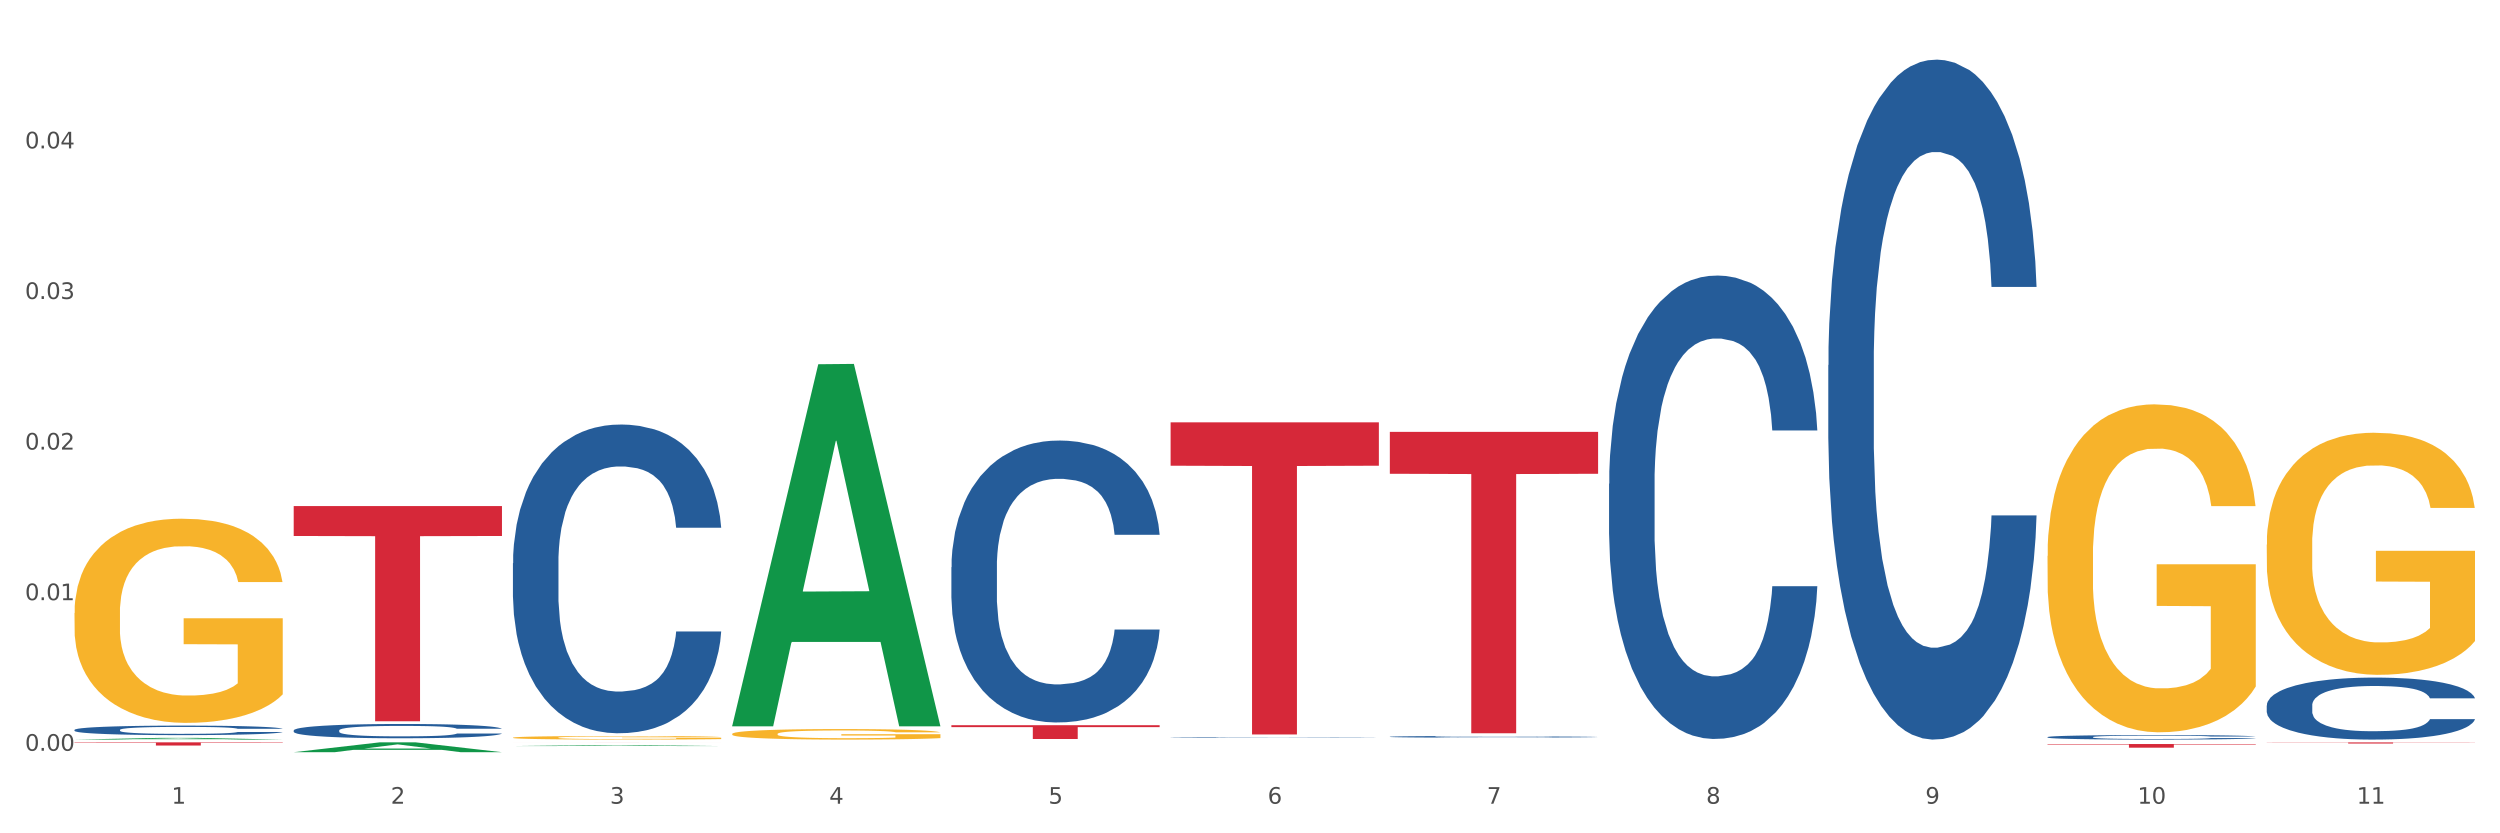 <?xml version="1.0" encoding="utf-8" standalone="no"?>
<!DOCTYPE svg PUBLIC "-//W3C//DTD SVG 1.1//EN"
  "http://www.w3.org/Graphics/SVG/1.1/DTD/svg11.dtd">
<svg xmlns:xlink="http://www.w3.org/1999/xlink" width="1080pt" height="360pt" viewBox="0 0 1080 360" xmlns="http://www.w3.org/2000/svg" version="1.1">
 <rect x="0" y="0" width="1080" height="360" fill="#333333" stroke="none"/>
 <defs>
  <style type="text/css">*{stroke-linejoin: round; stroke-linecap: butt}</style>
 </defs>
 <g id="figure_1">
  <g id="patch_1">
   <path d="M 0 360 
L 1080 360 
L 1080 0 
L 0 0 
z
" style="fill: #ffffff; stroke: #ffffff; stroke-linejoin: miter"/>
  </g>
  <g id="axes_1">
   <g id="matplotlib.axis_1">
    <g id="xtick_1">
     <g id="text_1">
      <!-- 1 -->
      <g style="fill: #4d4d4d" transform="translate(74.106 347.204) scale(0.096 -0.096)">
       <defs>
        <path id="DejaVuSans-31" d="M 794 531 
L 1825 531 
L 1825 4091 
L 703 3866 
L 703 4441 
L 1819 4666 
L 2450 4666 
L 2450 531 
L 3481 531 
L 3481 0 
L 794 0 
L 794 531 
z
" transform="scale(0.016)"/>
       </defs>
       <use xlink:href="#DejaVuSans-31"/>
      </g>
     </g>
    </g>
    <g id="xtick_2">
     <g id="text_2">
      <!-- 2 -->
      <g style="fill: #4d4d4d" transform="translate(168.812 347.204) scale(0.096 -0.096)">
       <defs>
        <path id="DejaVuSans-32" d="M 1228 531 
L 3431 531 
L 3431 0 
L 469 0 
L 469 531 
Q 828 903 1448 1529 
Q 2069 2156 2228 2338 
Q 2531 2678 2651 2914 
Q 2772 3150 2772 3378 
Q 2772 3750 2511 3984 
Q 2250 4219 1831 4219 
Q 1534 4219 1204 4116 
Q 875 4013 500 3803 
L 500 4441 
Q 881 4594 1212 4672 
Q 1544 4750 1819 4750 
Q 2544 4750 2975 4387 
Q 3406 4025 3406 3419 
Q 3406 3131 3298 2873 
Q 3191 2616 2906 2266 
Q 2828 2175 2409 1742 
Q 1991 1309 1228 531 
z
" transform="scale(0.016)"/>
       </defs>
       <use xlink:href="#DejaVuSans-32"/>
      </g>
     </g>
    </g>
    <g id="xtick_3">
     <g id="text_3">
      <!-- 3 -->
      <g style="fill: #4d4d4d" transform="translate(263.517 347.204) scale(0.096 -0.096)">
       <defs>
        <path id="DejaVuSans-33" d="M 2597 2516 
Q 3050 2419 3304 2112 
Q 3559 1806 3559 1356 
Q 3559 666 3084 287 
Q 2609 -91 1734 -91 
Q 1441 -91 1130 -33 
Q 819 25 488 141 
L 488 750 
Q 750 597 1062 519 
Q 1375 441 1716 441 
Q 2309 441 2620 675 
Q 2931 909 2931 1356 
Q 2931 1769 2642 2001 
Q 2353 2234 1838 2234 
L 1294 2234 
L 1294 2753 
L 1863 2753 
Q 2328 2753 2575 2939 
Q 2822 3125 2822 3475 
Q 2822 3834 2567 4026 
Q 2313 4219 1838 4219 
Q 1578 4219 1281 4162 
Q 984 4106 628 3988 
L 628 4550 
Q 988 4650 1302 4700 
Q 1616 4750 1894 4750 
Q 2613 4750 3031 4423 
Q 3450 4097 3450 3541 
Q 3450 3153 3228 2886 
Q 3006 2619 2597 2516 
z
" transform="scale(0.016)"/>
       </defs>
       <use xlink:href="#DejaVuSans-33"/>
      </g>
     </g>
    </g>
    <g id="xtick_4">
     <g id="text_4">
      <!-- 4 -->
      <g style="fill: #4d4d4d" transform="translate(358.223 347.204) scale(0.096 -0.096)">
       <defs>
        <path id="DejaVuSans-34" d="M 2419 4116 
L 825 1625 
L 2419 1625 
L 2419 4116 
z
M 2253 4666 
L 3047 4666 
L 3047 1625 
L 3713 1625 
L 3713 1100 
L 3047 1100 
L 3047 0 
L 2419 0 
L 2419 1100 
L 313 1100 
L 313 1709 
L 2253 4666 
z
" transform="scale(0.016)"/>
       </defs>
       <use xlink:href="#DejaVuSans-34"/>
      </g>
     </g>
    </g>
    <g id="xtick_5">
     <g id="text_5">
      <!-- 5 -->
      <g style="fill: #4d4d4d" transform="translate(452.928 347.204) scale(0.096 -0.096)">
       <defs>
        <path id="DejaVuSans-35" d="M 691 4666 
L 3169 4666 
L 3169 4134 
L 1269 4134 
L 1269 2991 
Q 1406 3038 1543 3061 
Q 1681 3084 1819 3084 
Q 2600 3084 3056 2656 
Q 3513 2228 3513 1497 
Q 3513 744 3044 326 
Q 2575 -91 1722 -91 
Q 1428 -91 1123 -41 
Q 819 9 494 109 
L 494 744 
Q 775 591 1075 516 
Q 1375 441 1709 441 
Q 2250 441 2565 725 
Q 2881 1009 2881 1497 
Q 2881 1984 2565 2268 
Q 2250 2553 1709 2553 
Q 1456 2553 1204 2497 
Q 953 2441 691 2322 
L 691 4666 
z
" transform="scale(0.016)"/>
       </defs>
       <use xlink:href="#DejaVuSans-35"/>
      </g>
     </g>
    </g>
    <g id="xtick_6">
     <g id="text_6">
      <!-- 6 -->
      <g style="fill: #4d4d4d" transform="translate(547.634 347.204) scale(0.096 -0.096)">
       <defs>
        <path id="DejaVuSans-36" d="M 2113 2584 
Q 1688 2584 1439 2293 
Q 1191 2003 1191 1497 
Q 1191 994 1439 701 
Q 1688 409 2113 409 
Q 2538 409 2786 701 
Q 3034 994 3034 1497 
Q 3034 2003 2786 2293 
Q 2538 2584 2113 2584 
z
M 3366 4563 
L 3366 3988 
Q 3128 4100 2886 4159 
Q 2644 4219 2406 4219 
Q 1781 4219 1451 3797 
Q 1122 3375 1075 2522 
Q 1259 2794 1537 2939 
Q 1816 3084 2150 3084 
Q 2853 3084 3261 2657 
Q 3669 2231 3669 1497 
Q 3669 778 3244 343 
Q 2819 -91 2113 -91 
Q 1303 -91 875 529 
Q 447 1150 447 2328 
Q 447 3434 972 4092 
Q 1497 4750 2381 4750 
Q 2619 4750 2861 4703 
Q 3103 4656 3366 4563 
z
" transform="scale(0.016)"/>
       </defs>
       <use xlink:href="#DejaVuSans-36"/>
      </g>
     </g>
    </g>
    <g id="xtick_7">
     <g id="text_7">
      <!-- 7 -->
      <g style="fill: #4d4d4d" transform="translate(642.339 347.204) scale(0.096 -0.096)">
       <defs>
        <path id="DejaVuSans-37" d="M 525 4666 
L 3525 4666 
L 3525 4397 
L 1831 0 
L 1172 0 
L 2766 4134 
L 525 4134 
L 525 4666 
z
" transform="scale(0.016)"/>
       </defs>
       <use xlink:href="#DejaVuSans-37"/>
      </g>
     </g>
    </g>
    <g id="xtick_8">
     <g id="text_8">
      <!-- 8 -->
      <g style="fill: #4d4d4d" transform="translate(737.044 347.204) scale(0.096 -0.096)">
       <defs>
        <path id="DejaVuSans-38" d="M 2034 2216 
Q 1584 2216 1326 1975 
Q 1069 1734 1069 1313 
Q 1069 891 1326 650 
Q 1584 409 2034 409 
Q 2484 409 2743 651 
Q 3003 894 3003 1313 
Q 3003 1734 2745 1975 
Q 2488 2216 2034 2216 
z
M 1403 2484 
Q 997 2584 770 2862 
Q 544 3141 544 3541 
Q 544 4100 942 4425 
Q 1341 4750 2034 4750 
Q 2731 4750 3128 4425 
Q 3525 4100 3525 3541 
Q 3525 3141 3298 2862 
Q 3072 2584 2669 2484 
Q 3125 2378 3379 2068 
Q 3634 1759 3634 1313 
Q 3634 634 3220 271 
Q 2806 -91 2034 -91 
Q 1263 -91 848 271 
Q 434 634 434 1313 
Q 434 1759 690 2068 
Q 947 2378 1403 2484 
z
M 1172 3481 
Q 1172 3119 1398 2916 
Q 1625 2713 2034 2713 
Q 2441 2713 2670 2916 
Q 2900 3119 2900 3481 
Q 2900 3844 2670 4047 
Q 2441 4250 2034 4250 
Q 1625 4250 1398 4047 
Q 1172 3844 1172 3481 
z
" transform="scale(0.016)"/>
       </defs>
       <use xlink:href="#DejaVuSans-38"/>
      </g>
     </g>
    </g>
    <g id="xtick_9">
     <g id="text_9">
      <!-- 9 -->
      <g style="fill: #4d4d4d" transform="translate(831.75 347.204) scale(0.096 -0.096)">
       <defs>
        <path id="DejaVuSans-39" d="M 703 97 
L 703 672 
Q 941 559 1184 500 
Q 1428 441 1663 441 
Q 2288 441 2617 861 
Q 2947 1281 2994 2138 
Q 2813 1869 2534 1725 
Q 2256 1581 1919 1581 
Q 1219 1581 811 2004 
Q 403 2428 403 3163 
Q 403 3881 828 4315 
Q 1253 4750 1959 4750 
Q 2769 4750 3195 4129 
Q 3622 3509 3622 2328 
Q 3622 1225 3098 567 
Q 2575 -91 1691 -91 
Q 1453 -91 1209 -44 
Q 966 3 703 97 
z
M 1959 2075 
Q 2384 2075 2632 2365 
Q 2881 2656 2881 3163 
Q 2881 3666 2632 3958 
Q 2384 4250 1959 4250 
Q 1534 4250 1286 3958 
Q 1038 3666 1038 3163 
Q 1038 2656 1286 2365 
Q 1534 2075 1959 2075 
z
" transform="scale(0.016)"/>
       </defs>
       <use xlink:href="#DejaVuSans-39"/>
      </g>
     </g>
    </g>
    <g id="xtick_10">
     <g id="text_10">
      <!-- 10 -->
      <g style="fill: #4d4d4d" transform="translate(923.401 347.204) scale(0.096 -0.096)">
       <defs>
        <path id="DejaVuSans-30" d="M 2034 4250 
Q 1547 4250 1301 3770 
Q 1056 3291 1056 2328 
Q 1056 1369 1301 889 
Q 1547 409 2034 409 
Q 2525 409 2770 889 
Q 3016 1369 3016 2328 
Q 3016 3291 2770 3770 
Q 2525 4250 2034 4250 
z
M 2034 4750 
Q 2819 4750 3233 4129 
Q 3647 3509 3647 2328 
Q 3647 1150 3233 529 
Q 2819 -91 2034 -91 
Q 1250 -91 836 529 
Q 422 1150 422 2328 
Q 422 3509 836 4129 
Q 1250 4750 2034 4750 
z
" transform="scale(0.016)"/>
       </defs>
       <use xlink:href="#DejaVuSans-31"/>
       <use xlink:href="#DejaVuSans-30" transform="translate(63.623 0)"/>
      </g>
     </g>
    </g>
    <g id="xtick_11">
     <g id="text_11">
      <!-- 11 -->
      <g style="fill: #4d4d4d" transform="translate(1018.107 347.204) scale(0.096 -0.096)">
       <use xlink:href="#DejaVuSans-31"/>
       <use xlink:href="#DejaVuSans-31" transform="translate(63.623 0)"/>
      </g>
     </g>
    </g>
    <g id="xtick_12"/>
    <g id="xtick_13"/>
    <g id="xtick_14"/>
    <g id="xtick_15"/>
    <g id="xtick_16"/>
    <g id="xtick_17"/>
    <g id="xtick_18"/>
    <g id="xtick_19"/>
    <g id="xtick_20"/>
    <g id="xtick_21"/>
   </g>
   <g id="matplotlib.axis_2">
    <g id="ytick_1">
     <g id="text_12">
      <!-- 0.00 -->
      <g style="fill: #4d4d4d" transform="translate(10.8 324.331) scale(0.096 -0.096)">
       <defs>
        <path id="DejaVuSans-2e" d="M 684 794 
L 1344 794 
L 1344 0 
L 684 0 
L 684 794 
z
" transform="scale(0.016)"/>
       </defs>
       <use xlink:href="#DejaVuSans-30"/>
       <use xlink:href="#DejaVuSans-2e" transform="translate(63.623 0)"/>
       <use xlink:href="#DejaVuSans-30" transform="translate(95.41 0)"/>
       <use xlink:href="#DejaVuSans-30" transform="translate(159.033 0)"/>
      </g>
     </g>
    </g>
    <g id="ytick_2">
     <g id="text_13">
      <!-- 0.01 -->
      <g style="fill: #4d4d4d" transform="translate(10.8 259.275) scale(0.096 -0.096)">
       <use xlink:href="#DejaVuSans-30"/>
       <use xlink:href="#DejaVuSans-2e" transform="translate(63.623 0)"/>
       <use xlink:href="#DejaVuSans-30" transform="translate(95.41 0)"/>
       <use xlink:href="#DejaVuSans-31" transform="translate(159.033 0)"/>
      </g>
     </g>
    </g>
    <g id="ytick_3">
     <g id="text_14">
      <!-- 0.02 -->
      <g style="fill: #4d4d4d" transform="translate(10.8 194.219) scale(0.096 -0.096)">
       <use xlink:href="#DejaVuSans-30"/>
       <use xlink:href="#DejaVuSans-2e" transform="translate(63.623 0)"/>
       <use xlink:href="#DejaVuSans-30" transform="translate(95.41 0)"/>
       <use xlink:href="#DejaVuSans-32" transform="translate(159.033 0)"/>
      </g>
     </g>
    </g>
    <g id="ytick_4">
     <g id="text_15">
      <!-- 0.03 -->
      <g style="fill: #4d4d4d" transform="translate(10.8 129.163) scale(0.096 -0.096)">
       <use xlink:href="#DejaVuSans-30"/>
       <use xlink:href="#DejaVuSans-2e" transform="translate(63.623 0)"/>
       <use xlink:href="#DejaVuSans-30" transform="translate(95.41 0)"/>
       <use xlink:href="#DejaVuSans-33" transform="translate(159.033 0)"/>
      </g>
     </g>
    </g>
    <g id="ytick_5">
     <g id="text_16">
      <!-- 0.04 -->
      <g style="fill: #4d4d4d" transform="translate(10.8 64.107) scale(0.096 -0.096)">
       <use xlink:href="#DejaVuSans-30"/>
       <use xlink:href="#DejaVuSans-2e" transform="translate(63.623 0)"/>
       <use xlink:href="#DejaVuSans-30" transform="translate(95.41 0)"/>
       <use xlink:href="#DejaVuSans-34" transform="translate(159.033 0)"/>
      </g>
     </g>
    </g>
    <g id="ytick_6"/>
    <g id="ytick_7"/>
    <g id="ytick_8"/>
    <g id="ytick_9"/>
    <g id="ytick_10"/>
   </g>
   <g id="PolyCollection_1">
    <path d="M 32.175 319.503 
L 32.268 319.502 
L 69.369 318.753 
L 84.766 318.752 
L 122.145 319.504 
L 104.337 319.504 
L 96.267 319.329 
L 57.96 319.329 
L 57.682 319.332 
L 49.891 319.504 
L 32.175 319.504 
L 32.175 319.503 
L 62.783 319.225 
L 91.444 319.224 
L 77.253 318.913 
L 77.067 318.911 
L 76.882 318.913 
L 62.691 319.224 
L 62.783 319.225 
L 32.175 319.503 
z
" clip-path="url(#p1504781ef4)" style="fill: #109648"/>
    <path d="M 884.524 318.421 
L 884.631 318.42 
L 884.631 318.369 
L 884.95 318.301 
L 886.12 318.175 
L 887.608 318.08 
L 890.161 317.969 
L 891.543 317.922 
L 893.351 317.87 
L 897.073 317.786 
L 901.327 317.714 
L 904.305 317.674 
L 906.538 317.649 
L 911.537 317.604 
L 914.408 317.585 
L 917.386 317.569 
L 919.938 317.558 
L 924.192 317.545 
L 927.595 317.54 
L 931.53 317.538 
L 934.827 317.54 
L 939.187 317.547 
L 945.568 317.569 
L 948.014 317.581 
L 951.311 317.603 
L 954.714 317.631 
L 957.479 317.66 
L 960.669 317.701 
L 963.966 317.755 
L 967.157 317.823 
L 969.39 317.886 
L 971.198 317.953 
L 972.793 318.034 
L 973.963 318.122 
L 974.495 318.195 
L 955.033 318.195 
L 954.501 318.129 
L 953.438 318.057 
L 952.374 318.008 
L 951.204 317.969 
L 949.396 317.924 
L 947.801 317.895 
L 945.143 317.861 
L 942.697 317.84 
L 940.676 317.827 
L 938.23 317.816 
L 933.019 317.806 
L 929.297 317.806 
L 926.957 317.809 
L 924.086 317.818 
L 921.64 317.831 
L 918.768 317.852 
L 916.535 317.876 
L 914.302 317.906 
L 913.026 317.928 
L 911.111 317.967 
L 909.835 317.999 
L 908.134 318.055 
L 907.176 318.095 
L 905.475 318.197 
L 904.73 318.272 
L 904.411 318.324 
L 904.199 318.382 
L 904.199 318.662 
L 904.837 318.788 
L 905.368 318.842 
L 906.219 318.903 
L 907.814 318.982 
L 910.154 319.059 
L 912.6 319.115 
L 914.621 319.149 
L 916.535 319.174 
L 918.449 319.194 
L 920.789 319.212 
L 922.703 319.222 
L 925.575 319.233 
L 928.978 319.238 
L 931.636 319.238 
L 937.06 319.229 
L 939.506 319.22 
L 941.846 319.208 
L 944.398 319.188 
L 946.419 319.167 
L 947.589 319.15 
L 949.503 319.116 
L 950.992 319.08 
L 952.268 319.039 
L 953.119 319.003 
L 954.076 318.949 
L 954.82 318.888 
L 955.033 318.856 
L 974.495 318.856 
L 974.069 318.921 
L 973.325 318.983 
L 971.836 319.068 
L 970.666 319.116 
L 968.858 319.176 
L 966.944 319.226 
L 964.285 319.282 
L 961.839 319.323 
L 959.287 319.359 
L 956.522 319.391 
L 951.523 319.436 
L 949.715 319.449 
L 945.887 319.47 
L 942.909 319.483 
L 938.549 319.495 
L 934.082 319.502 
L 929.403 319.504 
L 925.256 319.501 
L 920.683 319.49 
L 917.811 319.479 
L 914.621 319.463 
L 910.899 319.438 
L 907.389 319.407 
L 904.092 319.371 
L 901.008 319.33 
L 898.137 319.283 
L 894.415 319.206 
L 891.65 319.131 
L 889.629 319.061 
L 888.246 319.001 
L 886.864 318.926 
L 886.12 318.874 
L 884.95 318.748 
L 884.524 318.632 
L 884.524 318.421 
z
" clip-path="url(#p1504781ef4)" style="fill: #255c99"/>
    <path d="M 789.819 157.743 
L 789.925 157.475 
L 789.925 149.964 
L 790.244 139.77 
L 791.414 120.992 
L 792.903 106.774 
L 795.455 90.142 
L 796.838 83.167 
L 798.646 75.388 
L 802.368 62.779 
L 806.622 52.049 
L 809.6 46.147 
L 811.833 42.392 
L 816.831 35.685 
L 819.703 32.734 
L 822.68 30.32 
L 825.233 28.71 
L 829.487 26.833 
L 832.89 26.028 
L 836.825 25.759 
L 840.121 26.028 
L 844.482 27.101 
L 850.862 30.32 
L 853.308 32.198 
L 856.605 35.417 
L 860.008 39.709 
L 862.773 44.001 
L 865.964 50.171 
L 869.261 58.219 
L 872.451 68.413 
L 874.684 77.802 
L 876.492 87.728 
L 878.087 99.799 
L 879.257 112.944 
L 879.789 123.943 
L 860.327 123.943 
L 859.796 114.017 
L 858.732 103.287 
L 857.669 96.044 
L 856.499 90.142 
L 854.691 83.435 
L 853.096 79.143 
L 850.437 74.046 
L 847.991 70.827 
L 845.97 68.949 
L 843.524 67.34 
L 838.313 65.73 
L 834.591 65.73 
L 832.252 66.267 
L 829.38 67.608 
L 826.934 69.486 
L 824.063 72.705 
L 821.83 76.192 
L 819.596 80.753 
L 818.32 83.972 
L 816.406 89.874 
L 815.13 94.702 
L 813.428 103.018 
L 812.471 108.92 
L 810.769 124.211 
L 810.025 135.478 
L 809.706 143.257 
L 809.493 151.842 
L 809.493 193.69 
L 810.131 212.468 
L 810.663 220.516 
L 811.514 229.637 
L 813.109 241.441 
L 815.449 252.976 
L 817.895 261.292 
L 819.915 266.389 
L 821.83 270.144 
L 823.744 273.095 
L 826.083 275.778 
L 827.998 277.387 
L 830.869 278.997 
L 834.272 279.802 
L 836.931 279.802 
L 842.355 278.46 
L 844.801 277.119 
L 847.14 275.241 
L 849.693 272.29 
L 851.713 269.071 
L 852.883 266.657 
L 854.797 261.56 
L 856.286 256.195 
L 857.562 250.025 
L 858.413 244.66 
L 859.37 236.612 
L 860.115 227.491 
L 860.327 222.662 
L 879.789 222.662 
L 879.364 232.32 
L 878.619 241.709 
L 877.13 254.317 
L 875.961 261.56 
L 874.153 270.413 
L 872.238 277.924 
L 869.58 286.24 
L 867.134 292.41 
L 864.581 297.775 
L 861.816 302.604 
L 856.818 309.31 
L 855.01 311.188 
L 851.181 314.407 
L 848.204 316.285 
L 843.843 318.163 
L 839.377 319.236 
L 834.698 319.504 
L 830.55 318.968 
L 825.977 317.358 
L 823.106 315.749 
L 819.915 313.334 
L 816.193 309.579 
L 812.684 305.018 
L 809.387 299.653 
L 806.303 293.483 
L 803.431 286.508 
L 799.709 274.973 
L 796.944 263.706 
L 794.924 253.244 
L 793.541 244.391 
L 792.158 233.124 
L 791.414 225.345 
L 790.244 206.567 
L 789.819 189.13 
L 789.819 157.743 
z
" clip-path="url(#p1504781ef4)" style="fill: #255c99"/>
    <path d="M 32.175 320.684 
L 122.145 320.684 
L 122.145 320.875 
L 86.754 320.877 
L 86.754 322.061 
L 67.353 322.061 
L 67.353 320.877 
L 32.175 320.875 
L 32.175 320.685 
L 32.175 320.684 
z
" clip-path="url(#p1504781ef4)" style="fill: #d62839"/>
    <path d="M 126.88 218.624 
L 216.851 218.624 
L 216.851 231.541 
L 181.46 231.628 
L 181.46 311.576 
L 162.058 311.576 
L 162.058 231.628 
L 126.88 231.541 
L 126.88 218.711 
L 126.88 218.624 
z
" clip-path="url(#p1504781ef4)" style="fill: #d62839"/>
    <path d="M 221.586 320.684 
L 311.556 320.684 
L 311.556 320.687 
L 276.165 320.687 
L 276.165 320.705 
L 256.764 320.705 
L 256.764 320.687 
L 221.586 320.687 
L 221.586 320.684 
L 221.586 320.684 
z
" clip-path="url(#p1504781ef4)" style="fill: #d62839"/>
    <path d="M 410.997 313.289 
L 500.967 313.289 
L 500.967 314.118 
L 465.576 314.123 
L 465.576 319.251 
L 446.175 319.251 
L 446.175 314.123 
L 410.997 314.118 
L 410.997 313.295 
L 410.997 313.289 
z
" clip-path="url(#p1504781ef4)" style="fill: #d62839"/>
    <path d="M 505.702 182.448 
L 595.673 182.448 
L 595.673 201.187 
L 560.281 201.313 
L 560.281 317.288 
L 540.88 317.288 
L 540.88 201.313 
L 505.702 201.187 
L 505.702 182.575 
L 505.702 182.448 
z
" clip-path="url(#p1504781ef4)" style="fill: #d62839"/>
    <path d="M 979.23 304.752 
L 979.336 304.727 
L 979.336 304.042 
L 979.655 303.113 
L 980.825 301.4 
L 982.314 300.104 
L 984.866 298.587 
L 986.249 297.951 
L 988.057 297.241 
L 991.779 296.091 
L 996.033 295.113 
L 999.01 294.575 
L 1001.244 294.232 
L 1006.242 293.62 
L 1009.114 293.351 
L 1012.091 293.131 
L 1014.644 292.984 
L 1018.898 292.813 
L 1022.301 292.74 
L 1026.236 292.715 
L 1029.532 292.74 
L 1033.893 292.838 
L 1040.273 293.131 
L 1042.719 293.302 
L 1046.016 293.596 
L 1049.419 293.987 
L 1052.184 294.379 
L 1055.375 294.942 
L 1058.672 295.675 
L 1061.862 296.605 
L 1064.095 297.461 
L 1065.903 298.367 
L 1067.498 299.468 
L 1068.668 300.666 
L 1069.2 301.669 
L 1049.738 301.669 
L 1049.207 300.764 
L 1048.143 299.786 
L 1047.08 299.125 
L 1045.91 298.587 
L 1044.102 297.975 
L 1042.507 297.584 
L 1039.848 297.119 
L 1037.402 296.825 
L 1035.381 296.654 
L 1032.935 296.507 
L 1027.724 296.361 
L 1024.002 296.361 
L 1021.663 296.409 
L 1018.791 296.532 
L 1016.345 296.703 
L 1013.474 296.997 
L 1011.24 297.315 
L 1009.007 297.731 
L 1007.731 298.024 
L 1005.817 298.562 
L 1004.541 299.003 
L 1002.839 299.761 
L 1001.882 300.299 
L 1000.18 301.694 
L 999.436 302.721 
L 999.117 303.431 
L 998.904 304.214 
L 998.904 308.03 
L 999.542 309.743 
L 1000.074 310.477 
L 1000.925 311.308 
L 1002.52 312.385 
L 1004.86 313.437 
L 1007.306 314.195 
L 1009.326 314.66 
L 1011.24 315.003 
L 1013.155 315.272 
L 1015.494 315.516 
L 1017.409 315.663 
L 1020.28 315.81 
L 1023.683 315.883 
L 1026.342 315.883 
L 1031.766 315.761 
L 1034.212 315.639 
L 1036.551 315.468 
L 1039.104 315.198 
L 1041.124 314.905 
L 1042.294 314.685 
L 1044.208 314.22 
L 1045.697 313.731 
L 1046.973 313.168 
L 1047.824 312.679 
L 1048.781 311.945 
L 1049.526 311.113 
L 1049.738 310.672 
L 1069.2 310.672 
L 1068.775 311.553 
L 1068.03 312.409 
L 1066.541 313.559 
L 1065.371 314.22 
L 1063.564 315.027 
L 1061.649 315.712 
L 1058.991 316.471 
L 1056.545 317.033 
L 1053.992 317.523 
L 1051.227 317.963 
L 1046.229 318.575 
L 1044.421 318.746 
L 1040.592 319.039 
L 1037.615 319.211 
L 1033.254 319.382 
L 1028.788 319.48 
L 1024.109 319.504 
L 1019.961 319.455 
L 1015.388 319.308 
L 1012.517 319.162 
L 1009.326 318.942 
L 1005.604 318.599 
L 1002.095 318.183 
L 998.798 317.694 
L 995.714 317.131 
L 992.842 316.495 
L 989.12 315.443 
L 986.355 314.416 
L 984.334 313.461 
L 982.952 312.654 
L 981.569 311.627 
L 980.825 310.917 
L 979.655 309.205 
L 979.23 307.614 
L 979.23 304.752 
z
" clip-path="url(#p1504781ef4)" style="fill: #255c99"/>
    <path d="M 600.408 186.573 
L 690.378 186.573 
L 690.378 204.666 
L 654.987 204.788 
L 654.987 316.77 
L 635.586 316.77 
L 635.586 204.788 
L 600.408 204.666 
L 600.408 186.695 
L 600.408 186.573 
z
" clip-path="url(#p1504781ef4)" style="fill: #d62839"/>
    <path d="M 979.23 320.724 
L 1069.2 320.724 
L 1069.2 320.789 
L 1033.809 320.79 
L 1033.809 321.194 
L 1014.408 321.194 
L 1014.408 320.79 
L 979.23 320.789 
L 979.23 320.725 
L 979.23 320.724 
z
" clip-path="url(#p1504781ef4)" style="fill: #d62839"/>
    <path d="M 695.113 208.989 
L 695.22 208.806 
L 695.22 203.687 
L 695.539 196.74 
L 696.709 183.942 
L 698.197 174.252 
L 700.75 162.916 
L 702.132 158.163 
L 703.94 152.861 
L 707.662 144.268 
L 711.916 136.954 
L 714.894 132.932 
L 717.127 130.373 
L 722.126 125.802 
L 724.997 123.791 
L 727.975 122.145 
L 730.527 121.048 
L 734.781 119.768 
L 738.184 119.22 
L 742.119 119.037 
L 745.416 119.22 
L 749.776 119.951 
L 756.157 122.145 
L 758.603 123.425 
L 761.9 125.619 
L 765.303 128.544 
L 768.068 131.47 
L 771.258 135.675 
L 774.555 141.16 
L 777.746 148.107 
L 779.979 154.506 
L 781.787 161.271 
L 783.382 169.498 
L 784.552 178.457 
L 785.084 185.953 
L 765.622 185.953 
L 765.09 179.188 
L 764.027 171.875 
L 762.963 166.938 
L 761.793 162.916 
L 759.985 158.345 
L 758.39 155.42 
L 755.732 151.946 
L 753.286 149.752 
L 751.265 148.473 
L 748.819 147.376 
L 743.608 146.279 
L 739.886 146.279 
L 737.546 146.644 
L 734.675 147.559 
L 732.229 148.838 
L 729.357 151.032 
L 727.124 153.409 
L 724.891 156.517 
L 723.615 158.711 
L 721.7 162.733 
L 720.424 166.024 
L 718.723 171.692 
L 717.765 175.714 
L 716.064 186.136 
L 715.319 193.814 
L 715 199.116 
L 714.788 204.967 
L 714.788 233.488 
L 715.426 246.287 
L 715.958 251.771 
L 716.808 257.988 
L 718.404 266.032 
L 720.743 273.894 
L 723.189 279.562 
L 725.21 283.035 
L 727.124 285.595 
L 729.038 287.606 
L 731.378 289.434 
L 733.292 290.531 
L 736.164 291.628 
L 739.567 292.177 
L 742.225 292.177 
L 747.649 291.263 
L 750.095 290.348 
L 752.435 289.069 
L 754.987 287.058 
L 757.008 284.864 
L 758.178 283.218 
L 760.092 279.744 
L 761.581 276.088 
L 762.857 271.883 
L 763.708 268.226 
L 764.665 262.741 
L 765.409 256.525 
L 765.622 253.234 
L 785.084 253.234 
L 784.658 259.816 
L 783.914 266.215 
L 782.425 274.808 
L 781.255 279.744 
L 779.447 285.778 
L 777.533 290.897 
L 774.874 296.565 
L 772.428 300.77 
L 769.876 304.426 
L 767.111 307.717 
L 762.112 312.288 
L 760.305 313.568 
L 756.476 315.762 
L 753.498 317.042 
L 749.138 318.321 
L 744.671 319.053 
L 739.992 319.236 
L 735.845 318.87 
L 731.272 317.773 
L 728.4 316.676 
L 725.21 315.03 
L 721.488 312.471 
L 717.978 309.363 
L 714.681 305.706 
L 711.597 301.501 
L 708.726 296.747 
L 705.004 288.886 
L 702.239 281.207 
L 700.218 274.077 
L 698.836 268.043 
L 697.453 260.364 
L 696.709 255.062 
L 695.539 242.264 
L 695.113 230.38 
L 695.113 208.989 
z
" clip-path="url(#p1504781ef4)" style="fill: #255c99"/>
    <path d="M 600.408 318.276 
L 600.514 318.275 
L 600.514 318.257 
L 600.833 318.232 
L 602.003 318.185 
L 603.492 318.15 
L 606.044 318.109 
L 607.427 318.092 
L 609.235 318.072 
L 612.957 318.041 
L 617.211 318.015 
L 620.189 318 
L 622.422 317.991 
L 627.42 317.974 
L 630.292 317.967 
L 633.269 317.961 
L 635.822 317.957 
L 640.076 317.952 
L 643.479 317.95 
L 647.414 317.95 
L 650.71 317.95 
L 655.071 317.953 
L 661.451 317.961 
L 663.897 317.966 
L 667.194 317.974 
L 670.597 317.984 
L 673.362 317.995 
L 676.553 318.01 
L 679.85 318.03 
L 683.04 318.055 
L 685.273 318.078 
L 687.081 318.103 
L 688.677 318.133 
L 689.846 318.165 
L 690.378 318.192 
L 670.916 318.192 
L 670.385 318.168 
L 669.321 318.141 
L 668.258 318.123 
L 667.088 318.109 
L 665.28 318.092 
L 663.685 318.082 
L 661.026 318.069 
L 658.58 318.061 
L 656.559 318.056 
L 654.113 318.052 
L 648.902 318.049 
L 645.18 318.049 
L 642.841 318.05 
L 639.969 318.053 
L 637.523 318.058 
L 634.652 318.066 
L 632.419 318.074 
L 630.185 318.086 
L 628.909 318.094 
L 626.995 318.108 
L 625.719 318.12 
L 624.017 318.141 
L 623.06 318.155 
L 621.358 318.193 
L 620.614 318.221 
L 620.295 318.24 
L 620.082 318.261 
L 620.082 318.365 
L 620.72 318.411 
L 621.252 318.431 
L 622.103 318.454 
L 623.698 318.483 
L 626.038 318.511 
L 628.484 318.532 
L 630.504 318.544 
L 632.419 318.554 
L 634.333 318.561 
L 636.672 318.568 
L 638.587 318.572 
L 641.458 318.576 
L 644.861 318.578 
L 647.52 318.578 
L 652.944 318.574 
L 655.39 318.571 
L 657.729 318.566 
L 660.282 318.559 
L 662.302 318.551 
L 663.472 318.545 
L 665.386 318.533 
L 666.875 318.519 
L 668.151 318.504 
L 669.002 318.491 
L 669.959 318.471 
L 670.704 318.448 
L 670.916 318.436 
L 690.378 318.436 
L 689.953 318.46 
L 689.208 318.483 
L 687.719 318.515 
L 686.55 318.533 
L 684.742 318.554 
L 682.827 318.573 
L 680.169 318.594 
L 677.723 318.609 
L 675.17 318.622 
L 672.405 318.634 
L 667.407 318.651 
L 665.599 318.655 
L 661.771 318.663 
L 658.793 318.668 
L 654.433 318.672 
L 649.966 318.675 
L 645.287 318.676 
L 641.139 318.674 
L 636.566 318.67 
L 633.695 318.666 
L 630.504 318.66 
L 626.782 318.651 
L 623.273 318.64 
L 619.976 318.627 
L 616.892 318.611 
L 614.02 318.594 
L 610.298 318.566 
L 607.533 318.538 
L 605.513 318.512 
L 604.13 318.49 
L 602.748 318.462 
L 602.003 318.443 
L 600.833 318.397 
L 600.408 318.354 
L 600.408 318.276 
z
" clip-path="url(#p1504781ef4)" style="fill: #255c99"/>
    <path d="M 505.702 318.597 
L 505.809 318.596 
L 505.809 318.589 
L 506.128 318.579 
L 507.298 318.561 
L 508.786 318.547 
L 511.339 318.531 
L 512.721 318.524 
L 514.529 318.516 
L 518.251 318.504 
L 522.505 318.493 
L 525.483 318.488 
L 527.716 318.484 
L 532.715 318.477 
L 535.586 318.475 
L 538.564 318.472 
L 541.116 318.471 
L 545.37 318.469 
L 548.773 318.468 
L 552.708 318.468 
L 556.005 318.468 
L 560.365 318.469 
L 566.746 318.472 
L 569.192 318.474 
L 572.489 318.477 
L 575.892 318.481 
L 578.657 318.486 
L 581.847 318.492 
L 585.144 318.499 
L 588.335 318.509 
L 590.568 318.519 
L 592.376 318.528 
L 593.971 318.54 
L 595.141 318.553 
L 595.673 318.564 
L 576.211 318.564 
L 575.679 318.554 
L 574.616 318.543 
L 573.552 318.536 
L 572.382 318.531 
L 570.575 318.524 
L 568.979 318.52 
L 566.321 318.515 
L 563.875 318.512 
L 561.854 318.51 
L 559.408 318.508 
L 554.197 318.507 
L 550.475 318.507 
L 548.135 318.507 
L 545.264 318.509 
L 542.818 318.51 
L 539.946 318.514 
L 537.713 318.517 
L 535.48 318.521 
L 534.204 318.525 
L 532.289 318.53 
L 531.013 318.535 
L 529.312 318.543 
L 528.354 318.549 
L 526.653 318.564 
L 525.908 318.575 
L 525.589 318.582 
L 525.377 318.591 
L 525.377 318.632 
L 526.015 318.65 
L 526.547 318.658 
L 527.397 318.667 
L 528.993 318.678 
L 531.332 318.69 
L 533.778 318.698 
L 535.799 318.703 
L 537.713 318.706 
L 539.627 318.709 
L 541.967 318.712 
L 543.881 318.714 
L 546.753 318.715 
L 550.156 318.716 
L 552.814 318.716 
L 558.238 318.715 
L 560.684 318.713 
L 563.024 318.711 
L 565.576 318.709 
L 567.597 318.705 
L 568.767 318.703 
L 570.681 318.698 
L 572.17 318.693 
L 573.446 318.687 
L 574.297 318.682 
L 575.254 318.674 
L 575.998 318.665 
L 576.211 318.66 
L 595.673 318.66 
L 595.247 318.67 
L 594.503 318.679 
L 593.014 318.691 
L 591.844 318.698 
L 590.036 318.707 
L 588.122 318.714 
L 585.463 318.722 
L 583.017 318.728 
L 580.465 318.733 
L 577.7 318.738 
L 572.701 318.745 
L 570.894 318.747 
L 567.065 318.75 
L 564.087 318.752 
L 559.727 318.753 
L 555.26 318.754 
L 550.581 318.755 
L 546.434 318.754 
L 541.861 318.753 
L 538.989 318.751 
L 535.799 318.749 
L 532.077 318.745 
L 528.567 318.741 
L 525.27 318.735 
L 522.186 318.729 
L 519.315 318.722 
L 515.593 318.711 
L 512.828 318.7 
L 510.807 318.69 
L 509.425 318.681 
L 508.042 318.67 
L 507.298 318.663 
L 506.128 318.644 
L 505.702 318.627 
L 505.702 318.597 
z
" clip-path="url(#p1504781ef4)" style="fill: #255c99"/>
    <path d="M 410.997 245.037 
L 411.103 244.926 
L 411.103 241.811 
L 411.422 237.584 
L 412.592 229.798 
L 414.081 223.903 
L 416.633 217.006 
L 418.016 214.114 
L 419.824 210.889 
L 423.546 205.661 
L 427.8 201.212 
L 430.778 198.764 
L 433.011 197.207 
L 438.009 194.426 
L 440.881 193.203 
L 443.858 192.202 
L 446.411 191.534 
L 450.665 190.756 
L 454.068 190.422 
L 458.003 190.311 
L 461.299 190.422 
L 465.66 190.867 
L 472.041 192.202 
L 474.487 192.98 
L 477.783 194.315 
L 481.186 196.095 
L 483.951 197.875 
L 487.142 200.433 
L 490.439 203.77 
L 493.629 207.997 
L 495.862 211.89 
L 497.67 216.005 
L 499.266 221.011 
L 500.435 226.461 
L 500.967 231.022 
L 481.505 231.022 
L 480.974 226.906 
L 479.91 222.457 
L 478.847 219.454 
L 477.677 217.006 
L 475.869 214.226 
L 474.274 212.446 
L 471.615 210.333 
L 469.169 208.998 
L 467.149 208.219 
L 464.703 207.552 
L 459.491 206.884 
L 455.769 206.884 
L 453.43 207.107 
L 450.558 207.663 
L 448.112 208.442 
L 445.241 209.776 
L 443.008 211.222 
L 440.774 213.113 
L 439.498 214.448 
L 437.584 216.895 
L 436.308 218.897 
L 434.606 222.346 
L 433.649 224.793 
L 431.947 231.133 
L 431.203 235.805 
L 430.884 239.03 
L 430.671 242.59 
L 430.671 259.942 
L 431.309 267.728 
L 431.841 271.065 
L 432.692 274.847 
L 434.287 279.741 
L 436.627 284.524 
L 439.073 287.972 
L 441.093 290.086 
L 443.008 291.643 
L 444.922 292.867 
L 447.262 293.979 
L 449.176 294.646 
L 452.047 295.314 
L 455.45 295.647 
L 458.109 295.647 
L 463.533 295.091 
L 465.979 294.535 
L 468.318 293.756 
L 470.871 292.533 
L 472.891 291.198 
L 474.061 290.197 
L 475.975 288.084 
L 477.464 285.859 
L 478.74 283.301 
L 479.591 281.076 
L 480.548 277.739 
L 481.293 273.957 
L 481.505 271.955 
L 500.967 271.955 
L 500.542 275.959 
L 499.797 279.852 
L 498.308 285.08 
L 497.139 288.084 
L 495.331 291.754 
L 493.416 294.869 
L 490.758 298.317 
L 488.312 300.875 
L 485.759 303.1 
L 482.994 305.102 
L 477.996 307.883 
L 476.188 308.661 
L 472.36 309.996 
L 469.382 310.775 
L 465.022 311.553 
L 460.555 311.998 
L 455.876 312.11 
L 451.728 311.887 
L 447.155 311.22 
L 444.284 310.552 
L 441.093 309.551 
L 437.371 307.994 
L 433.862 306.103 
L 430.565 303.878 
L 427.481 301.32 
L 424.609 298.428 
L 420.887 293.645 
L 418.122 288.973 
L 416.102 284.635 
L 414.719 280.965 
L 413.337 276.293 
L 412.592 273.067 
L 411.422 265.281 
L 410.997 258.051 
L 410.997 245.037 
z
" clip-path="url(#p1504781ef4)" style="fill: #255c99"/>
    <path d="M 221.586 243.321 
L 221.692 243.2 
L 221.692 239.789 
L 222.011 235.16 
L 223.181 226.633 
L 224.67 220.178 
L 227.222 212.625 
L 228.605 209.458 
L 230.413 205.926 
L 234.135 200.201 
L 238.389 195.329 
L 241.367 192.649 
L 243.6 190.943 
L 248.598 187.898 
L 251.47 186.558 
L 254.447 185.462 
L 257 184.731 
L 261.254 183.878 
L 264.657 183.513 
L 268.592 183.391 
L 271.888 183.513 
L 276.249 184 
L 282.63 185.462 
L 285.076 186.315 
L 288.372 187.776 
L 291.775 189.725 
L 294.541 191.674 
L 297.731 194.476 
L 301.028 198.13 
L 304.218 202.759 
L 306.451 207.022 
L 308.259 211.529 
L 309.855 217.011 
L 311.024 222.979 
L 311.556 227.973 
L 292.095 227.973 
L 291.563 223.466 
L 290.499 218.594 
L 289.436 215.305 
L 288.266 212.625 
L 286.458 209.58 
L 284.863 207.631 
L 282.204 205.317 
L 279.758 203.855 
L 277.738 203.003 
L 275.292 202.272 
L 270.081 201.541 
L 266.358 201.541 
L 264.019 201.784 
L 261.147 202.393 
L 258.701 203.246 
L 255.83 204.708 
L 253.597 206.291 
L 251.363 208.362 
L 250.087 209.824 
L 248.173 212.504 
L 246.897 214.696 
L 245.195 218.472 
L 244.238 221.152 
L 242.536 228.095 
L 241.792 233.211 
L 241.473 236.744 
L 241.26 240.642 
L 241.26 259.644 
L 241.898 268.17 
L 242.43 271.825 
L 243.281 275.966 
L 244.876 281.326 
L 247.216 286.564 
L 249.662 290.34 
L 251.682 292.654 
L 253.597 294.359 
L 255.511 295.699 
L 257.851 296.917 
L 259.765 297.648 
L 262.636 298.379 
L 266.039 298.744 
L 268.698 298.744 
L 274.122 298.135 
L 276.568 297.526 
L 278.907 296.674 
L 281.46 295.334 
L 283.48 293.872 
L 284.65 292.776 
L 286.564 290.461 
L 288.053 288.025 
L 289.329 285.224 
L 290.18 282.787 
L 291.137 279.133 
L 291.882 274.992 
L 292.095 272.799 
L 311.556 272.799 
L 311.131 277.184 
L 310.386 281.448 
L 308.897 287.173 
L 307.728 290.461 
L 305.92 294.481 
L 304.005 297.892 
L 301.347 301.668 
L 298.901 304.469 
L 296.348 306.906 
L 293.583 309.098 
L 288.585 312.143 
L 286.777 312.996 
L 282.949 314.458 
L 279.971 315.31 
L 275.611 316.163 
L 271.144 316.65 
L 266.465 316.772 
L 262.317 316.529 
L 257.744 315.798 
L 254.873 315.067 
L 251.682 313.971 
L 247.96 312.265 
L 244.451 310.194 
L 241.154 307.758 
L 238.07 304.957 
L 235.198 301.79 
L 231.476 296.552 
L 228.711 291.436 
L 226.691 286.685 
L 225.308 282.666 
L 223.926 277.55 
L 223.181 274.017 
L 222.011 265.491 
L 221.586 257.573 
L 221.586 243.321 
z
" clip-path="url(#p1504781ef4)" style="fill: #255c99"/>
    <path d="M 126.88 315.531 
L 126.987 315.525 
L 126.987 315.367 
L 127.306 315.153 
L 128.476 314.758 
L 129.965 314.459 
L 132.517 314.109 
L 133.899 313.963 
L 135.707 313.799 
L 139.43 313.534 
L 143.683 313.308 
L 146.661 313.184 
L 148.894 313.105 
L 153.893 312.964 
L 156.764 312.902 
L 159.742 312.851 
L 162.294 312.817 
L 166.548 312.778 
L 169.951 312.761 
L 173.886 312.755 
L 177.183 312.761 
L 181.543 312.783 
L 187.924 312.851 
L 190.37 312.891 
L 193.667 312.958 
L 197.07 313.049 
L 199.835 313.139 
L 203.025 313.269 
L 206.322 313.438 
L 209.513 313.652 
L 211.746 313.85 
L 213.554 314.058 
L 215.149 314.312 
L 216.319 314.589 
L 216.851 314.82 
L 197.389 314.82 
L 196.857 314.611 
L 195.794 314.386 
L 194.73 314.233 
L 193.561 314.109 
L 191.753 313.968 
L 190.157 313.878 
L 187.499 313.771 
L 185.053 313.703 
L 183.032 313.664 
L 180.586 313.63 
L 175.375 313.596 
L 171.653 313.596 
L 169.313 313.607 
L 166.442 313.635 
L 163.996 313.675 
L 161.124 313.743 
L 158.891 313.816 
L 156.658 313.912 
L 155.382 313.979 
L 153.467 314.104 
L 152.191 314.205 
L 150.49 314.38 
L 149.533 314.504 
L 147.831 314.826 
L 147.087 315.063 
L 146.768 315.226 
L 146.555 315.407 
L 146.555 316.287 
L 147.193 316.682 
L 147.725 316.851 
L 148.575 317.043 
L 150.171 317.291 
L 152.51 317.534 
L 154.956 317.708 
L 156.977 317.816 
L 158.891 317.895 
L 160.805 317.957 
L 163.145 318.013 
L 165.059 318.047 
L 167.931 318.081 
L 171.334 318.098 
L 173.993 318.098 
L 179.416 318.07 
L 181.862 318.041 
L 184.202 318.002 
L 186.754 317.94 
L 188.775 317.872 
L 189.945 317.821 
L 191.859 317.714 
L 193.348 317.601 
L 194.624 317.472 
L 195.475 317.359 
L 196.432 317.189 
L 197.176 316.998 
L 197.389 316.896 
L 216.851 316.896 
L 216.425 317.099 
L 215.681 317.297 
L 214.192 317.562 
L 213.022 317.714 
L 211.214 317.9 
L 209.3 318.058 
L 206.641 318.233 
L 204.195 318.363 
L 201.643 318.476 
L 198.878 318.577 
L 193.88 318.718 
L 192.072 318.758 
L 188.243 318.825 
L 185.265 318.865 
L 180.905 318.904 
L 176.439 318.927 
L 171.759 318.933 
L 167.612 318.921 
L 163.039 318.888 
L 160.167 318.854 
L 156.977 318.803 
L 153.255 318.724 
L 149.745 318.628 
L 146.448 318.515 
L 143.364 318.385 
L 140.493 318.239 
L 136.771 317.996 
L 134.006 317.759 
L 131.985 317.539 
L 130.603 317.353 
L 129.22 317.116 
L 128.476 316.953 
L 127.306 316.558 
L 126.88 316.191 
L 126.88 315.531 
z
" clip-path="url(#p1504781ef4)" style="fill: #255c99"/>
    <path d="M 884.524 321.422 
L 974.495 321.422 
L 974.495 321.642 
L 939.103 321.643 
L 939.103 323.001 
L 919.702 323.001 
L 919.702 321.643 
L 884.524 321.642 
L 884.524 321.424 
L 884.524 321.422 
z
" clip-path="url(#p1504781ef4)" style="fill: #d62839"/>
    <path d="M 32.175 315.31 
L 32.281 315.306 
L 32.281 315.201 
L 32.6 315.058 
L 33.77 314.796 
L 35.259 314.597 
L 37.811 314.364 
L 39.194 314.266 
L 41.002 314.158 
L 44.724 313.981 
L 48.978 313.831 
L 51.956 313.749 
L 54.189 313.696 
L 59.187 313.602 
L 62.059 313.561 
L 65.036 313.527 
L 67.589 313.505 
L 71.843 313.478 
L 75.246 313.467 
L 79.181 313.463 
L 82.477 313.467 
L 86.838 313.482 
L 93.219 313.527 
L 95.665 313.553 
L 98.961 313.598 
L 102.365 313.659 
L 105.13 313.719 
L 108.32 313.805 
L 111.617 313.917 
L 114.807 314.06 
L 117.041 314.191 
L 118.848 314.33 
L 120.444 314.499 
L 121.613 314.683 
L 122.145 314.837 
L 102.684 314.837 
L 102.152 314.698 
L 101.088 314.548 
L 100.025 314.447 
L 98.855 314.364 
L 97.047 314.27 
L 95.452 314.21 
L 92.793 314.139 
L 90.347 314.094 
L 88.327 314.068 
L 85.881 314.045 
L 80.67 314.023 
L 76.947 314.023 
L 74.608 314.03 
L 71.736 314.049 
L 69.29 314.075 
L 66.419 314.12 
L 64.186 314.169 
L 61.952 314.233 
L 60.676 314.278 
L 58.762 314.36 
L 57.486 314.428 
L 55.784 314.544 
L 54.827 314.627 
L 53.126 314.841 
L 52.381 314.998 
L 52.062 315.107 
L 51.849 315.227 
L 51.849 315.813 
L 52.487 316.075 
L 53.019 316.188 
L 53.87 316.315 
L 55.465 316.481 
L 57.805 316.642 
L 60.251 316.758 
L 62.271 316.83 
L 64.186 316.882 
L 66.1 316.923 
L 68.44 316.961 
L 70.354 316.983 
L 73.225 317.006 
L 76.628 317.017 
L 79.287 317.017 
L 84.711 316.998 
L 87.157 316.98 
L 89.496 316.953 
L 92.049 316.912 
L 94.069 316.867 
L 95.239 316.833 
L 97.153 316.762 
L 98.642 316.687 
L 99.919 316.601 
L 100.769 316.526 
L 101.726 316.413 
L 102.471 316.285 
L 102.684 316.218 
L 122.145 316.218 
L 121.72 316.353 
L 120.975 316.484 
L 119.487 316.661 
L 118.317 316.762 
L 116.509 316.886 
L 114.595 316.991 
L 111.936 317.107 
L 109.49 317.194 
L 106.937 317.269 
L 104.172 317.336 
L 99.174 317.43 
L 97.366 317.456 
L 93.538 317.501 
L 90.56 317.528 
L 86.2 317.554 
L 81.733 317.569 
L 77.054 317.573 
L 72.906 317.565 
L 68.333 317.543 
L 65.462 317.52 
L 62.271 317.486 
L 58.549 317.434 
L 55.04 317.37 
L 51.743 317.295 
L 48.659 317.209 
L 45.788 317.111 
L 42.065 316.95 
L 39.3 316.792 
L 37.28 316.646 
L 35.897 316.522 
L 34.515 316.364 
L 33.77 316.255 
L 32.6 315.993 
L 32.175 315.749 
L 32.175 315.31 
z
" clip-path="url(#p1504781ef4)" style="fill: #255c99"/>
    <path d="M 32.175 264.836 
L 32.281 264.755 
L 32.281 261.855 
L 32.494 259.358 
L 33.556 253.316 
L 35.149 248.322 
L 36.318 245.663 
L 37.486 243.488 
L 38.867 241.313 
L 40.567 239.058 
L 43.647 235.755 
L 45.559 234.063 
L 47.896 232.291 
L 52.145 229.713 
L 55.225 228.263 
L 58.412 227.055 
L 63.617 225.605 
L 67.016 224.96 
L 70.627 224.477 
L 74.983 224.155 
L 78.275 224.074 
L 85.499 224.316 
L 91.659 225.041 
L 94.634 225.605 
L 98.458 226.572 
L 100.476 227.216 
L 103.769 228.505 
L 107.168 230.197 
L 109.505 231.647 
L 113.01 234.386 
L 115.666 237.125 
L 118.109 240.508 
L 119.383 242.844 
L 120.339 245.019 
L 121.189 247.516 
L 122.039 251.464 
L 102.919 251.464 
L 102.175 248.644 
L 101.007 245.986 
L 99.307 243.408 
L 97.82 241.797 
L 95.271 239.783 
L 92.934 238.494 
L 90.491 237.527 
L 87.517 236.722 
L 85.18 236.319 
L 81.887 235.997 
L 75.407 236.077 
L 71.052 236.722 
L 68.078 237.527 
L 66.166 238.252 
L 64.467 239.058 
L 62.555 240.186 
L 60.324 241.877 
L 58.731 243.408 
L 57.137 245.341 
L 55.863 247.275 
L 54.694 249.53 
L 53.738 251.947 
L 52.995 254.444 
L 52.357 257.505 
L 51.826 262.58 
L 51.826 273.617 
L 52.039 276.114 
L 52.57 279.417 
L 53.207 281.914 
L 54.269 284.894 
L 55.225 286.908 
L 57.031 289.808 
L 59.049 292.225 
L 60.643 293.756 
L 62.236 295.045 
L 64.998 296.817 
L 68.078 298.267 
L 70.734 299.153 
L 74.345 299.959 
L 76.788 300.281 
L 78.913 300.442 
L 84.118 300.442 
L 87.835 300.2 
L 91.978 299.636 
L 95.165 298.911 
L 97.82 298.025 
L 100.795 296.575 
L 102.707 295.206 
L 102.707 278.369 
L 79.338 278.289 
L 79.338 267.092 
L 122.145 267.092 
L 122.145 299.959 
L 120.339 301.65 
L 118.321 303.181 
L 116.197 304.55 
L 113.01 306.242 
L 109.186 307.853 
L 105.787 308.981 
L 102.175 309.948 
L 97.927 310.834 
L 92.403 311.639 
L 89.004 311.961 
L 84.755 312.203 
L 79.763 312.284 
L 75.407 312.123 
L 71.159 311.72 
L 66.697 310.995 
L 62.342 309.948 
L 59.049 308.9 
L 55.756 307.611 
L 52.251 305.92 
L 49.489 304.309 
L 47.365 302.859 
L 45.028 301.006 
L 42.479 298.589 
L 40.567 296.414 
L 38.867 294.158 
L 37.061 291.258 
L 35.787 288.761 
L 34.512 285.619 
L 33.768 283.283 
L 32.919 279.658 
L 32.281 274.583 
L 32.175 264.836 
z
" clip-path="url(#p1504781ef4)" style="fill: #f7b32b"/>
    <path d="M 979.23 235.274 
L 979.336 235.178 
L 979.336 231.739 
L 979.548 228.778 
L 980.611 221.614 
L 982.204 215.692 
L 983.372 212.54 
L 984.541 209.961 
L 985.922 207.382 
L 987.621 204.707 
L 990.702 200.791 
L 992.614 198.785 
L 994.951 196.683 
L 999.2 193.627 
L 1002.28 191.907 
L 1005.467 190.474 
L 1010.672 188.755 
L 1014.071 187.991 
L 1017.682 187.418 
L 1022.037 187.036 
L 1025.33 186.94 
L 1032.553 187.227 
L 1038.714 188.086 
L 1041.688 188.755 
L 1045.512 189.901 
L 1047.531 190.665 
L 1050.824 192.194 
L 1054.223 194.2 
L 1056.56 195.919 
L 1060.065 199.167 
L 1062.72 202.414 
L 1065.164 206.426 
L 1066.438 209.196 
L 1067.394 211.776 
L 1068.244 214.737 
L 1069.094 219.417 
L 1049.974 219.417 
L 1049.23 216.074 
L 1048.062 212.922 
L 1046.362 209.865 
L 1044.875 207.955 
L 1042.326 205.567 
L 1039.989 204.038 
L 1037.546 202.892 
L 1034.572 201.937 
L 1032.235 201.459 
L 1028.942 201.077 
L 1022.462 201.173 
L 1018.107 201.937 
L 1015.133 202.892 
L 1013.221 203.752 
L 1011.521 204.707 
L 1009.609 206.044 
L 1007.379 208.05 
L 1005.785 209.865 
L 1004.192 212.158 
L 1002.917 214.45 
L 1001.749 217.125 
L 1000.793 219.99 
L 1000.049 222.951 
L 999.412 226.581 
L 998.881 232.599 
L 998.881 245.685 
L 999.093 248.647 
L 999.624 252.563 
L 1000.262 255.524 
L 1001.324 259.058 
L 1002.28 261.446 
L 1004.086 264.885 
L 1006.104 267.751 
L 1007.697 269.566 
L 1009.291 271.094 
L 1012.052 273.196 
L 1015.133 274.915 
L 1017.788 275.966 
L 1021.4 276.921 
L 1023.843 277.303 
L 1025.968 277.494 
L 1031.172 277.494 
L 1034.89 277.207 
L 1039.033 276.539 
L 1042.22 275.679 
L 1044.875 274.628 
L 1047.849 272.909 
L 1049.761 271.285 
L 1049.761 251.321 
L 1026.392 251.226 
L 1026.392 237.948 
L 1069.2 237.948 
L 1069.2 276.921 
L 1067.394 278.927 
L 1065.376 280.742 
L 1063.252 282.366 
L 1060.065 284.371 
L 1056.241 286.282 
L 1052.842 287.619 
L 1049.23 288.765 
L 1044.981 289.816 
L 1039.458 290.771 
L 1036.059 291.153 
L 1031.81 291.44 
L 1026.817 291.536 
L 1022.462 291.345 
L 1018.213 290.867 
L 1013.752 290.007 
L 1009.397 288.765 
L 1006.104 287.524 
L 1002.811 285.995 
L 999.306 283.989 
L 996.544 282.079 
L 994.42 280.36 
L 992.083 278.163 
L 989.533 275.297 
L 987.621 272.718 
L 985.922 270.043 
L 984.116 266.605 
L 982.841 263.643 
L 981.567 259.918 
L 980.823 257.148 
L 979.973 252.85 
L 979.336 246.832 
L 979.23 235.274 
z
" clip-path="url(#p1504781ef4)" style="fill: #f7b32b"/>
    <path d="M 126.88 324.941 
L 126.973 324.937 
L 164.074 320.688 
L 179.471 320.684 
L 216.851 324.95 
L 199.042 324.95 
L 190.973 323.956 
L 152.666 323.956 
L 152.387 323.972 
L 144.596 324.95 
L 126.88 324.95 
L 126.88 324.941 
L 157.489 323.363 
L 186.15 323.359 
L 171.958 321.593 
L 171.773 321.585 
L 171.587 321.597 
L 157.396 323.359 
L 157.489 323.363 
L 126.88 324.941 
z
" clip-path="url(#p1504781ef4)" style="fill: #109648"/>
    <path d="M 221.586 322.304 
L 221.679 322.303 
L 258.78 321.885 
L 274.177 321.885 
L 311.556 322.304 
L 293.748 322.304 
L 285.678 322.207 
L 247.371 322.207 
L 247.093 322.208 
L 239.302 322.304 
L 221.586 322.304 
L 221.586 322.304 
L 252.194 322.148 
L 280.855 322.148 
L 266.664 321.974 
L 266.478 321.974 
L 266.293 321.975 
L 252.102 322.148 
L 252.194 322.148 
L 221.586 322.304 
z
" clip-path="url(#p1504781ef4)" style="fill: #109648"/>
    <path d="M 316.291 313.48 
L 316.384 313.333 
L 353.485 157.351 
L 368.882 157.203 
L 406.262 313.774 
L 388.453 313.774 
L 380.384 277.314 
L 342.077 277.314 
L 341.798 277.902 
L 334.007 313.774 
L 316.291 313.774 
L 316.291 313.48 
L 346.9 255.556 
L 375.56 255.409 
L 361.369 190.576 
L 361.184 190.282 
L 360.998 190.723 
L 346.807 255.409 
L 346.9 255.556 
L 316.291 313.48 
z
" clip-path="url(#p1504781ef4)" style="fill: #109648"/>
    <path d="M 316.291 317.056 
L 316.398 317.052 
L 316.398 316.903 
L 316.61 316.774 
L 317.672 316.462 
L 319.266 316.204 
L 320.434 316.067 
L 321.603 315.955 
L 322.983 315.843 
L 324.683 315.727 
L 327.763 315.556 
L 329.675 315.469 
L 332.012 315.377 
L 336.261 315.244 
L 339.342 315.17 
L 342.528 315.107 
L 347.733 315.033 
L 351.132 314.999 
L 354.744 314.974 
L 359.099 314.958 
L 362.392 314.954 
L 369.615 314.966 
L 375.776 315.003 
L 378.75 315.033 
L 382.574 315.082 
L 384.592 315.116 
L 387.885 315.182 
L 391.284 315.269 
L 393.621 315.344 
L 397.127 315.486 
L 399.782 315.627 
L 402.225 315.801 
L 403.5 315.922 
L 404.456 316.034 
L 405.306 316.163 
L 406.155 316.367 
L 387.035 316.367 
L 386.292 316.221 
L 385.123 316.084 
L 383.424 315.951 
L 381.937 315.868 
L 379.387 315.764 
L 377.051 315.697 
L 374.607 315.648 
L 371.633 315.606 
L 369.296 315.585 
L 366.003 315.569 
L 359.524 315.573 
L 355.169 315.606 
L 352.195 315.648 
L 350.283 315.685 
L 348.583 315.727 
L 346.671 315.785 
L 344.44 315.872 
L 342.847 315.951 
L 341.254 316.051 
L 339.979 316.15 
L 338.811 316.267 
L 337.855 316.391 
L 337.111 316.52 
L 336.474 316.678 
L 335.943 316.94 
L 335.943 317.509 
L 336.155 317.638 
L 336.686 317.809 
L 337.323 317.937 
L 338.386 318.091 
L 339.342 318.195 
L 341.147 318.345 
L 343.166 318.469 
L 344.759 318.548 
L 346.352 318.615 
L 349.114 318.706 
L 352.195 318.781 
L 354.85 318.827 
L 358.462 318.868 
L 360.905 318.885 
L 363.029 318.893 
L 368.234 318.893 
L 371.952 318.881 
L 376.095 318.852 
L 379.281 318.814 
L 381.937 318.769 
L 384.911 318.694 
L 386.823 318.623 
L 386.823 317.755 
L 363.454 317.75 
L 363.454 317.173 
L 406.262 317.173 
L 406.262 318.868 
L 404.456 318.956 
L 402.438 319.035 
L 400.313 319.105 
L 397.127 319.193 
L 393.303 319.276 
L 389.903 319.334 
L 386.292 319.384 
L 382.043 319.429 
L 376.519 319.471 
L 373.12 319.488 
L 368.871 319.5 
L 363.879 319.504 
L 359.524 319.496 
L 355.275 319.475 
L 350.814 319.438 
L 346.459 319.384 
L 343.166 319.33 
L 339.873 319.263 
L 336.367 319.176 
L 333.606 319.093 
L 331.481 319.018 
L 329.144 318.922 
L 326.595 318.798 
L 324.683 318.686 
L 322.983 318.569 
L 321.178 318.42 
L 319.903 318.291 
L 318.628 318.129 
L 317.885 318.008 
L 317.035 317.821 
L 316.398 317.559 
L 316.291 317.056 
z
" clip-path="url(#p1504781ef4)" style="fill: #f7b32b"/>
    <path d="M 221.586 318.669 
L 221.692 318.668 
L 221.692 318.617 
L 221.905 318.573 
L 222.967 318.466 
L 224.56 318.379 
L 225.729 318.332 
L 226.897 318.294 
L 228.278 318.255 
L 229.978 318.216 
L 233.058 318.157 
L 234.97 318.128 
L 237.307 318.096 
L 241.556 318.051 
L 244.636 318.026 
L 247.823 318.004 
L 253.028 317.979 
L 256.427 317.967 
L 260.038 317.959 
L 264.394 317.953 
L 267.686 317.952 
L 274.91 317.956 
L 281.07 317.969 
L 284.045 317.979 
L 287.869 317.996 
L 289.887 318.007 
L 293.18 318.03 
L 296.579 318.06 
L 298.916 318.085 
L 302.421 318.133 
L 305.077 318.182 
L 307.52 318.241 
L 308.794 318.282 
L 309.75 318.32 
L 310.6 318.364 
L 311.45 318.434 
L 292.33 318.434 
L 291.586 318.384 
L 290.418 318.337 
L 288.718 318.292 
L 287.231 318.264 
L 284.682 318.228 
L 282.345 318.206 
L 279.902 318.189 
L 276.928 318.174 
L 274.591 318.167 
L 271.298 318.162 
L 264.818 318.163 
L 260.463 318.174 
L 257.489 318.189 
L 255.577 318.201 
L 253.878 318.216 
L 251.966 318.235 
L 249.735 318.265 
L 248.142 318.292 
L 246.548 318.326 
L 245.274 318.36 
L 244.105 318.4 
L 243.149 318.442 
L 242.406 318.486 
L 241.768 318.54 
L 241.237 318.63 
L 241.237 318.824 
L 241.45 318.868 
L 241.981 318.926 
L 242.618 318.97 
L 243.68 319.022 
L 244.636 319.058 
L 246.442 319.109 
L 248.46 319.151 
L 250.054 319.178 
L 251.647 319.201 
L 254.409 319.232 
L 257.489 319.258 
L 260.145 319.273 
L 263.756 319.287 
L 266.199 319.293 
L 268.324 319.296 
L 273.529 319.296 
L 277.246 319.292 
L 281.389 319.282 
L 284.576 319.269 
L 287.231 319.253 
L 290.206 319.228 
L 292.118 319.204 
L 292.118 318.907 
L 268.749 318.906 
L 268.749 318.709 
L 311.556 318.709 
L 311.556 319.287 
L 309.75 319.317 
L 307.732 319.344 
L 305.608 319.368 
L 302.421 319.398 
L 298.597 319.426 
L 295.198 319.446 
L 291.586 319.463 
L 287.338 319.479 
L 281.814 319.493 
L 278.415 319.499 
L 274.166 319.503 
L 269.174 319.504 
L 264.818 319.501 
L 260.57 319.494 
L 256.108 319.482 
L 251.753 319.463 
L 248.46 319.445 
L 245.167 319.422 
L 241.662 319.392 
L 238.9 319.364 
L 236.776 319.338 
L 234.439 319.306 
L 231.89 319.263 
L 229.978 319.225 
L 228.278 319.185 
L 226.472 319.134 
L 225.198 319.09 
L 223.923 319.035 
L 223.179 318.994 
L 222.33 318.93 
L 221.692 318.841 
L 221.586 318.669 
z
" clip-path="url(#p1504781ef4)" style="fill: #f7b32b"/>
    <path d="M 884.524 240.143 
L 884.631 240.014 
L 884.631 235.356 
L 884.843 231.344 
L 885.905 221.639 
L 887.499 213.617 
L 888.667 209.347 
L 889.835 205.853 
L 891.216 202.359 
L 892.916 198.736 
L 895.996 193.431 
L 897.908 190.714 
L 900.245 187.867 
L 904.494 183.726 
L 907.575 181.397 
L 910.761 179.456 
L 915.966 177.127 
L 919.365 176.092 
L 922.977 175.315 
L 927.332 174.798 
L 930.625 174.668 
L 937.848 175.056 
L 944.009 176.221 
L 946.983 177.127 
L 950.807 178.68 
L 952.825 179.715 
L 956.118 181.785 
L 959.517 184.502 
L 961.854 186.832 
L 965.359 191.231 
L 968.015 195.631 
L 970.458 201.065 
L 971.733 204.818 
L 972.689 208.312 
L 973.539 212.323 
L 974.388 218.663 
L 955.268 218.663 
L 954.525 214.134 
L 953.356 209.864 
L 951.657 205.724 
L 950.17 203.136 
L 947.62 199.901 
L 945.283 197.83 
L 942.84 196.278 
L 939.866 194.984 
L 937.529 194.337 
L 934.236 193.819 
L 927.757 193.948 
L 923.402 194.984 
L 920.427 196.278 
L 918.515 197.442 
L 916.816 198.736 
L 914.904 200.548 
L 912.673 203.265 
L 911.08 205.724 
L 909.487 208.829 
L 908.212 211.935 
L 907.043 215.558 
L 906.087 219.44 
L 905.344 223.451 
L 904.707 228.368 
L 904.175 236.52 
L 904.175 254.248 
L 904.388 258.259 
L 904.919 263.564 
L 905.556 267.576 
L 906.619 272.363 
L 907.575 275.598 
L 909.38 280.256 
L 911.399 284.138 
L 912.992 286.597 
L 914.585 288.667 
L 917.347 291.514 
L 920.427 293.843 
L 923.083 295.267 
L 926.695 296.561 
L 929.138 297.078 
L 931.262 297.337 
L 936.467 297.337 
L 940.185 296.949 
L 944.327 296.043 
L 947.514 294.878 
L 950.17 293.455 
L 953.144 291.126 
L 955.056 288.926 
L 955.056 261.882 
L 931.687 261.753 
L 931.687 243.766 
L 974.495 243.766 
L 974.495 296.561 
L 972.689 299.278 
L 970.671 301.736 
L 968.546 303.936 
L 965.359 306.653 
L 961.535 309.241 
L 958.136 311.053 
L 954.525 312.606 
L 950.276 314.029 
L 944.752 315.323 
L 941.353 315.841 
L 937.104 316.229 
L 932.112 316.358 
L 927.757 316.099 
L 923.508 315.453 
L 919.047 314.288 
L 914.691 312.606 
L 911.399 310.924 
L 908.106 308.853 
L 904.6 306.136 
L 901.839 303.548 
L 899.714 301.219 
L 897.377 298.243 
L 894.828 294.361 
L 892.916 290.867 
L 891.216 287.244 
L 889.411 282.586 
L 888.136 278.574 
L 886.861 273.528 
L 886.118 269.775 
L 885.268 263.952 
L 884.631 255.8 
L 884.524 240.143 
z
" clip-path="url(#p1504781ef4)" style="fill: #f7b32b"/>
   </g>
  </g>
 </g>
 <defs>
  <clipPath id="p1504781ef4">
   <rect x="32.175" y="10.8" width="1037.025" height="329.109"/>
  </clipPath>
 </defs>
</svg>
